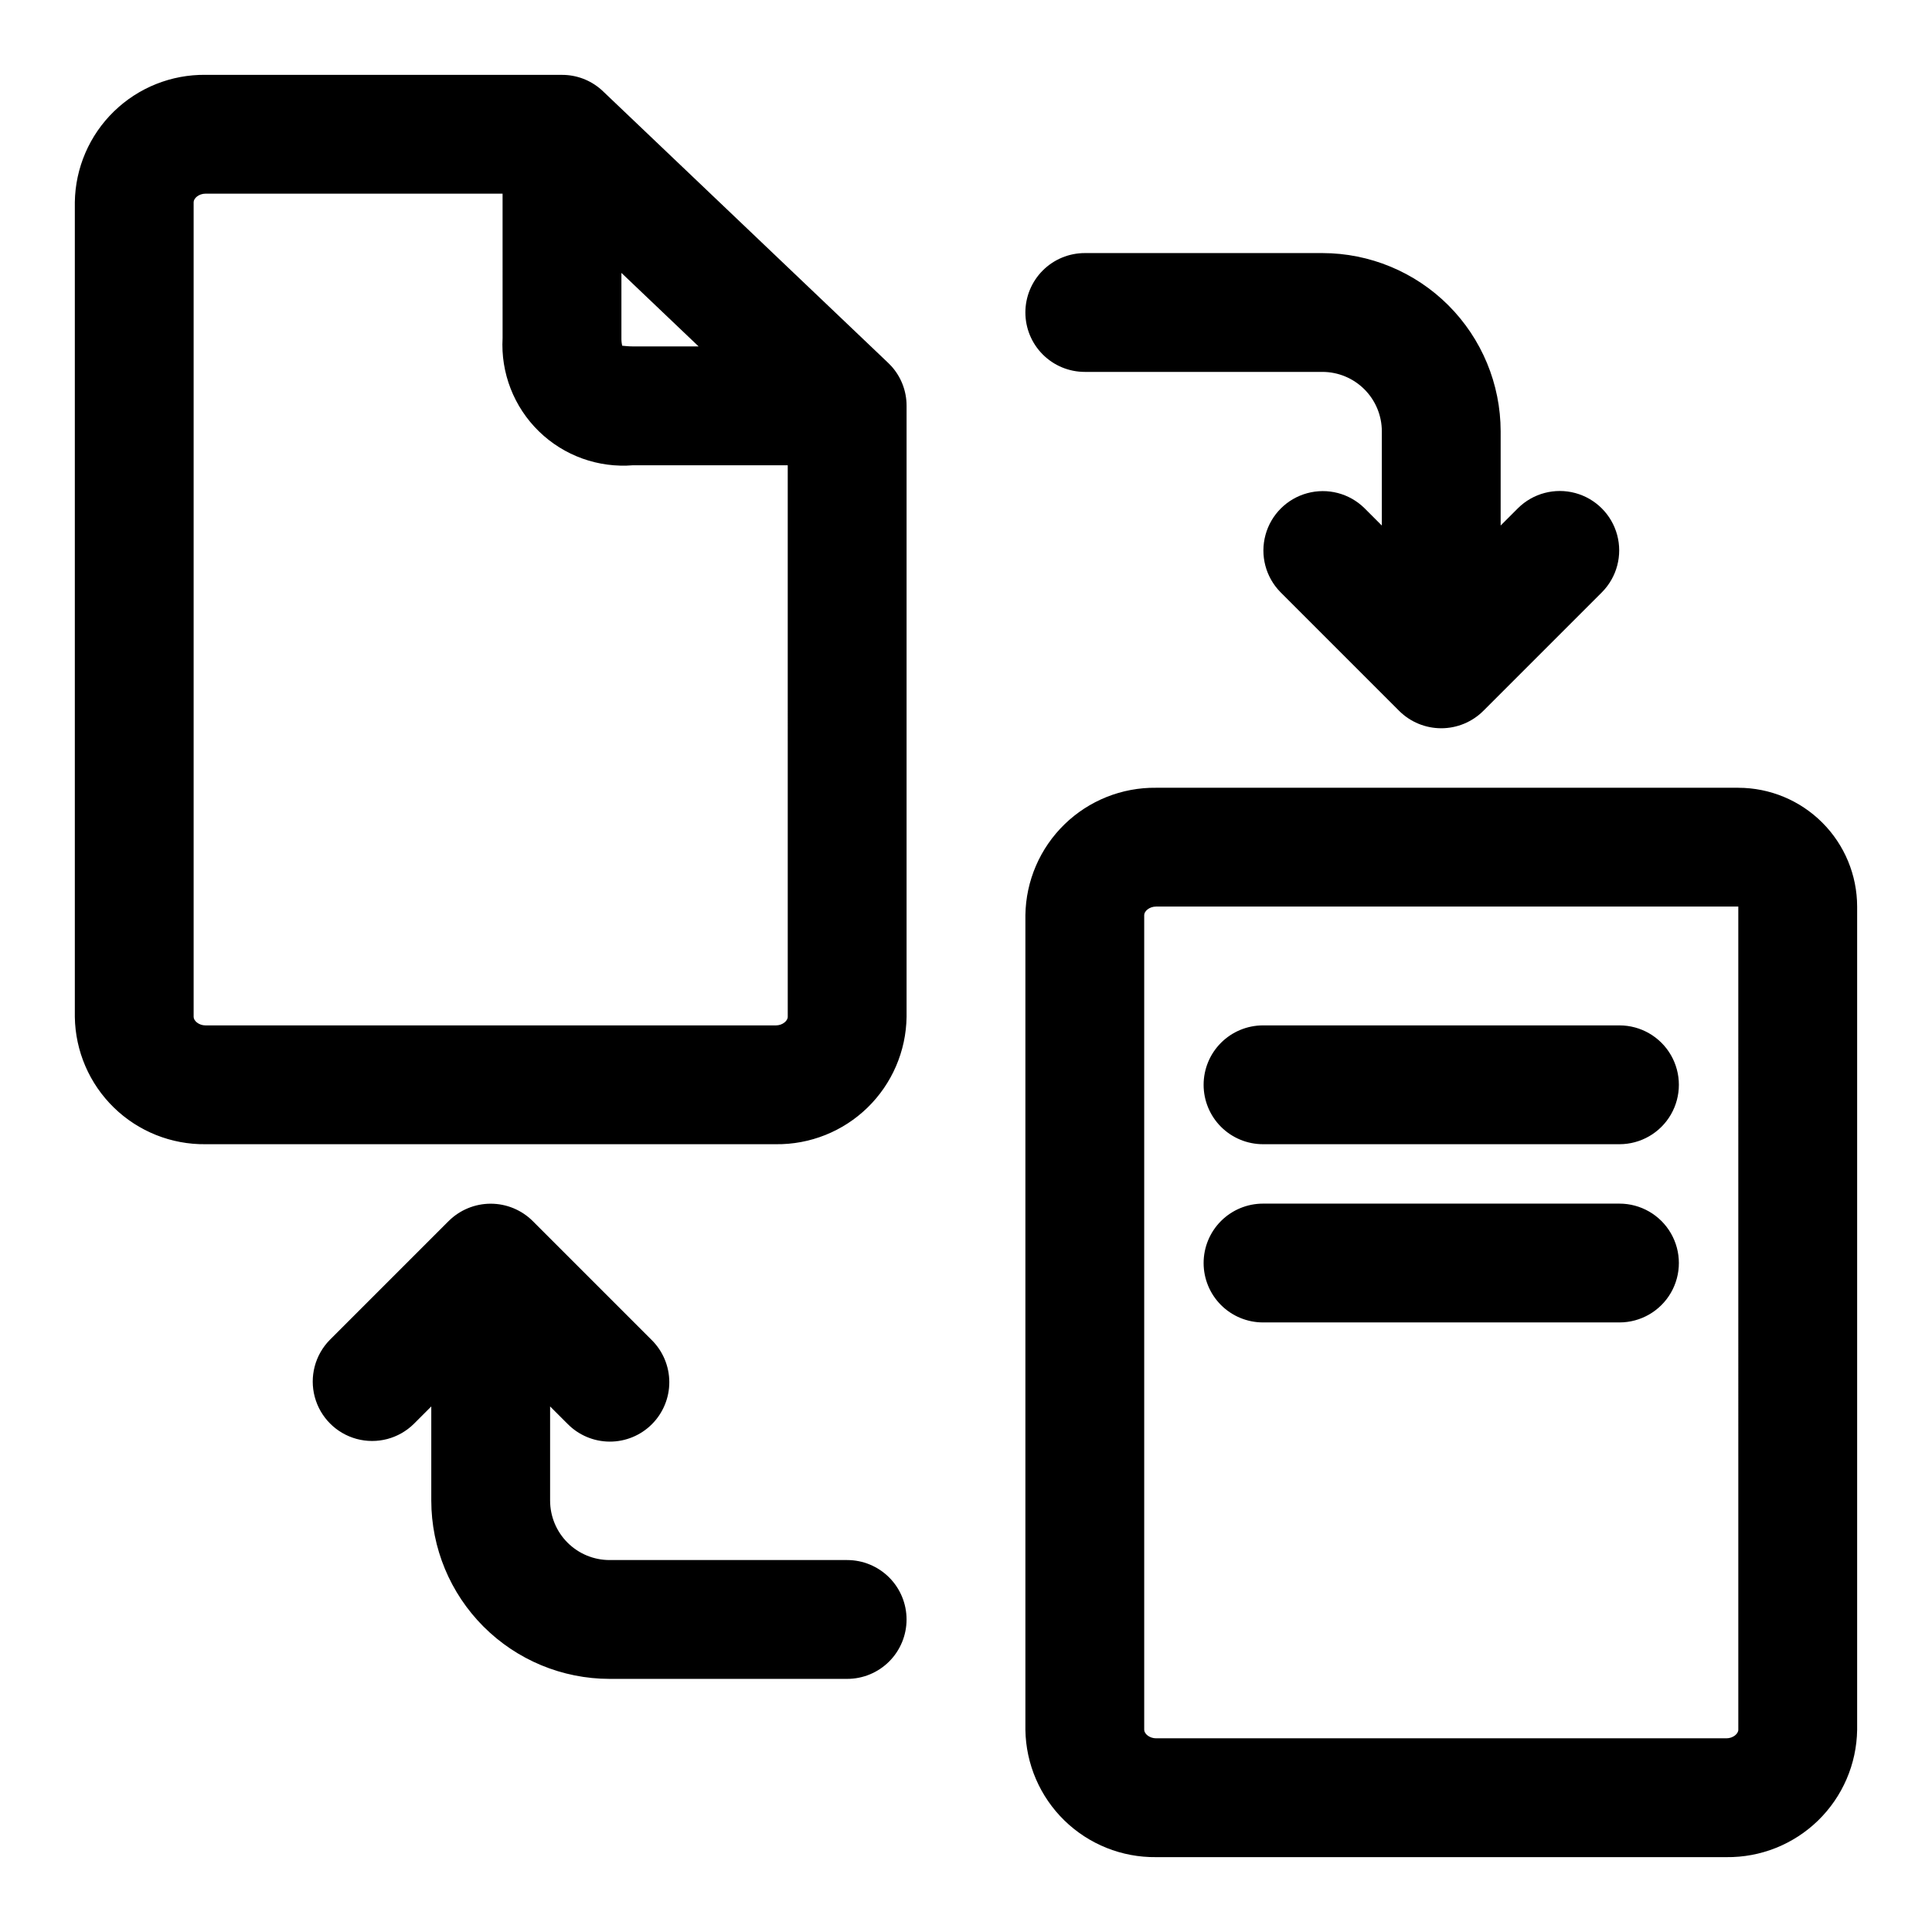<?xml version="1.0" encoding="UTF-8"?>
<!-- Uploaded to: SVG Repo, www.svgrepo.com, Generator: SVG Repo Mixer Tools -->
<svg fill="#000000" width="800px" height="800px" version="1.1" viewBox="144 144 512 512" xmlns="http://www.w3.org/2000/svg">
 <path d="m380.12 240.92-0.016-0.008c-0.238-0.262-0.484-0.516-0.746-0.762l-75.52-71.926c-2.773-2.672-6.438-4.231-10.285-4.371-0.246-0.016-0.523 0.016-0.723-0.016l-94.359-0.004c-9.062-0.105-17.801 3.387-24.293 9.711-6.496 6.324-10.215 14.969-10.348 24.031v215.91c0.133 9.066 3.852 17.707 10.348 24.035 6.492 6.324 15.23 9.816 24.293 9.707h151.14c9.066 0.109 17.805-3.383 24.297-9.707 6.492-6.328 10.215-14.969 10.344-24.035v-161.94c0.008-3.934-1.465-7.727-4.129-10.621zm-71.438-24.602 20.461 19.488h-17.316c-1.547 0-2.477-0.176-2.828-0.176l-0.102 0.008c-0.164-0.68-0.234-1.379-0.215-2.078zm44.078 197.17c0 1.039-1.375 2.254-3.152 2.254h-151.14c-1.773 0-3.152-1.215-3.152-2.254v-215.91c0-1.039 1.379-2.254 3.152-2.254h78.719l0.004 38.238c-0.523 9.258 2.988 18.285 9.633 24.758 6.641 6.469 15.758 9.742 25 8.977h40.934zm251.91-60.723h-154.29c-9.066-0.105-17.801 3.383-24.297 9.711-6.492 6.324-10.211 14.965-10.344 24.031v215.91c0.133 9.066 3.852 17.707 10.344 24.031 6.496 6.328 15.23 9.816 24.297 9.711h151.14c9.062 0.105 17.801-3.383 24.297-9.711 6.492-6.324 10.211-14.965 10.344-24.031v-218.16c-0.008-8.348-3.328-16.352-9.234-22.254-5.902-5.906-13.906-9.227-22.254-9.234zm0 249.65c0 1.039-1.375 2.254-3.152 2.254h-151.14c-1.777 0-3.152-1.215-3.152-2.254v-215.91c0-1.039 1.375-2.254 3.152-2.254h154.29zm-141.7-170.93c0-4.176 1.656-8.184 4.609-11.133 2.953-2.953 6.957-4.613 11.133-4.613h94.465c5.625 0 10.82 3 13.633 7.871 2.812 4.871 2.812 10.875 0 15.746s-8.008 7.871-13.633 7.871h-94.465c-4.176 0-8.18-1.66-11.133-4.609-2.953-2.953-4.609-6.957-4.609-11.133zm0 47.23c0-4.176 1.656-8.18 4.609-11.133 2.953-2.953 6.957-4.609 11.133-4.609h94.465c5.625 0 10.82 3 13.633 7.871s2.812 10.871 0 15.742-8.008 7.871-13.633 7.871h-94.465c-4.176 0-8.18-1.656-11.133-4.609-2.953-2.953-4.609-6.957-4.609-11.133zm-78.719 94.465h-0.004c0 4.176-1.656 8.18-4.609 11.133s-6.957 4.609-11.133 4.609h-62.977c-12.523-0.012-24.527-4.992-33.383-13.848-8.855-8.855-13.836-20.859-13.852-33.383v-24.969l-4.613 4.613c-3.984 3.934-9.758 5.457-15.168 3.996-5.406-1.461-9.629-5.688-11.09-11.094-1.461-5.406 0.062-11.18 3.996-15.168l31.484-31.484v0.004c2.961-2.941 6.965-4.594 11.137-4.594s8.176 1.652 11.137 4.594l31.48 31.48c2.996 2.945 4.695 6.961 4.715 11.164 0.016 4.199-1.645 8.23-4.613 11.199-2.969 2.973-7.004 4.633-11.203 4.613s-8.215-1.715-11.16-4.715l-4.613-4.609v24.969c0.008 4.172 1.668 8.176 4.617 11.125 2.953 2.953 6.953 4.613 11.129 4.617h62.977c4.176 0 8.18 1.66 11.133 4.613s4.609 6.957 4.609 11.133zm31.484-346.37c0-4.176 1.66-8.18 4.613-11.133 2.949-2.949 6.957-4.609 11.133-4.609h62.977-0.004c12.523 0.012 24.531 4.992 33.387 13.848 8.852 8.855 13.832 20.863 13.848 33.383v24.969l4.613-4.613c3.984-3.934 9.762-5.453 15.168-3.992 5.406 1.461 9.629 5.684 11.09 11.09 1.461 5.406-0.062 11.184-3.996 15.168l-31.484 31.484c-2.961 2.941-6.961 4.59-11.137 4.59-4.172 0-8.176-1.648-11.137-4.59l-31.48-31.484c-3.918-3.988-5.426-9.754-3.961-15.152 1.461-5.394 5.676-9.609 11.07-11.07 5.398-1.465 11.164 0.043 15.152 3.961l4.613 4.613v-24.973c-0.004-4.172-1.668-8.176-4.617-11.125-2.953-2.953-6.953-4.613-11.129-4.617h-62.973c-4.176 0-8.184-1.66-11.133-4.613-2.953-2.953-4.613-6.957-4.613-11.133z"/>
</svg>